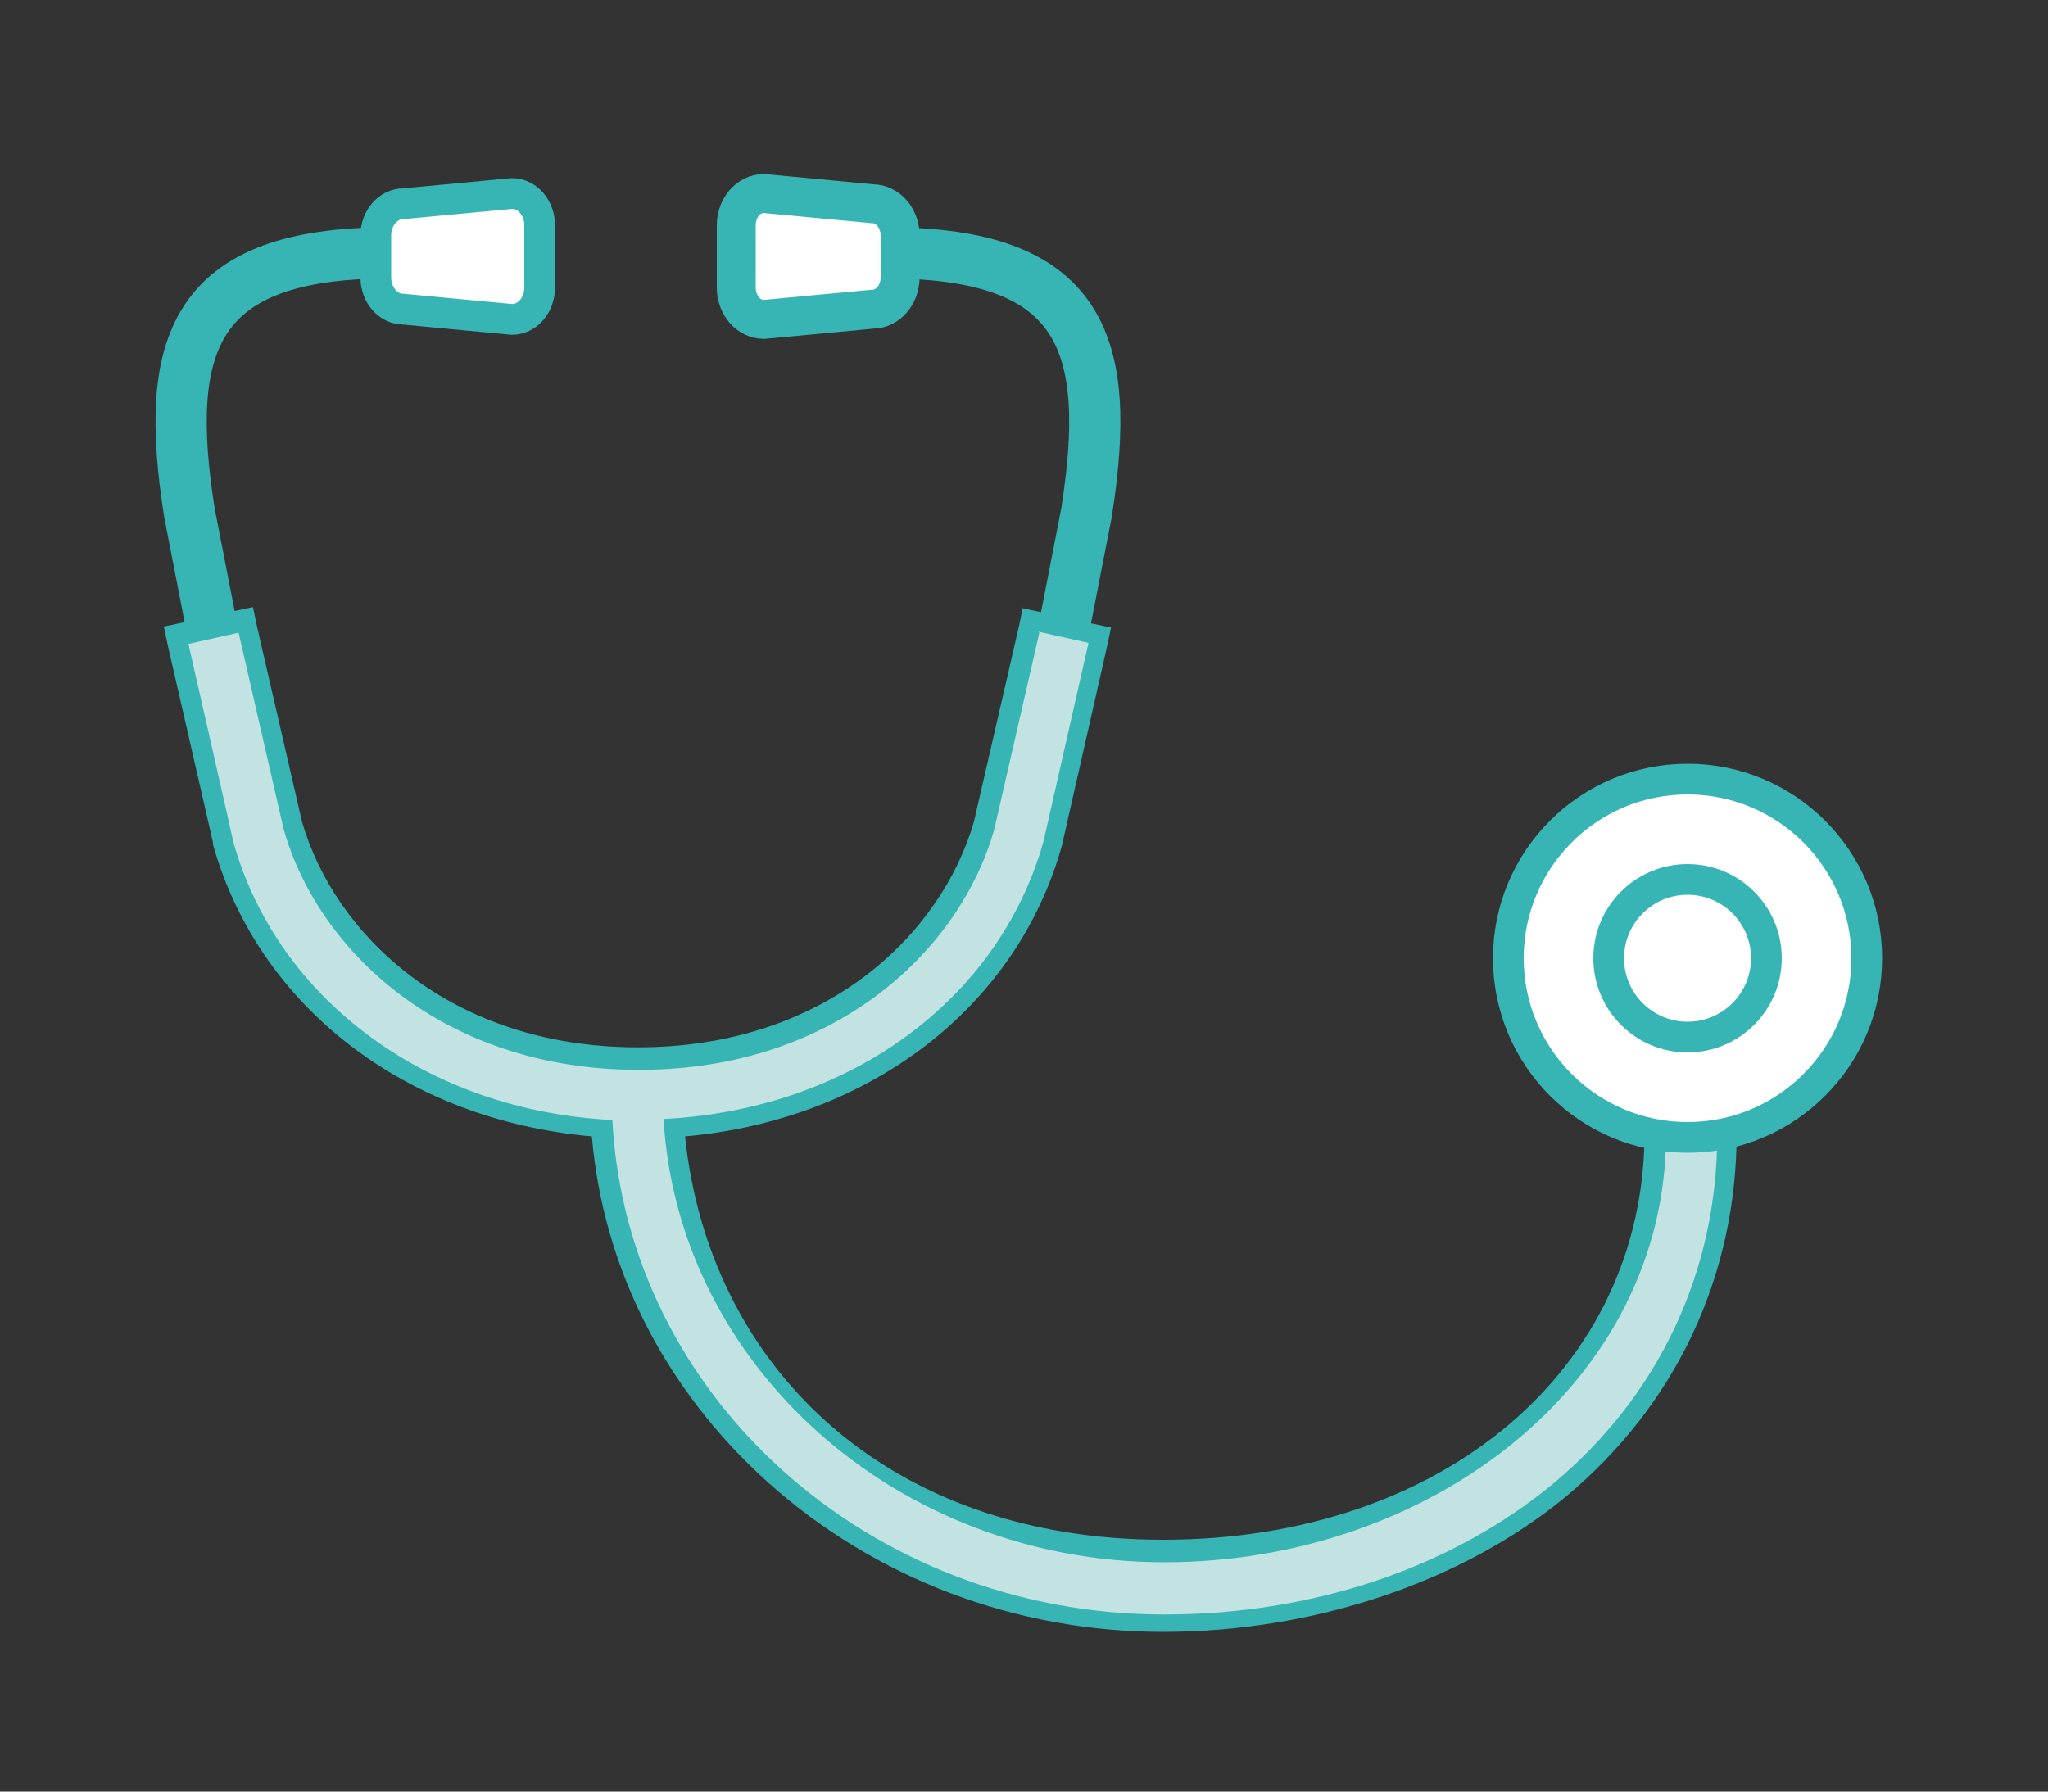<?xml version="1.0" encoding="UTF-8"?>
<svg id="_レイヤー_1" data-name="レイヤー_1" xmlns="http://www.w3.org/2000/svg" width="200" height="175" version="1.1" viewBox="0 0 200 175">
  <rect x="0" y="0" width="200" height="175" fill="#333333" stroke="none"/>
  <!-- Generator: Adobe Illustrator 29.4.0, SVG Export Plug-In . SVG Version: 2.1.0 Build 152)  -->
  <defs>
    <style>
      .st0 {
        fill: #37b5b5;
      }

      .st1, .st2 {
        fill: none;
      }

      .st1, .st2, .st3, .st4 {
        stroke: #37b5b5;
        stroke-miterlimit: 10;
      }

      .st1, .st4 {
        stroke-width: 3px;
      }

      .st2 {
        stroke-width: 5px;
      }

      .st5 {
        fill: #c3e3e2;
      }

      .st3 {
        stroke-width: 3.8px;
      }

      .st3, .st4 {
        fill: #fff;
      }
    </style>
  </defs>
  <path class="st2" d="M22.3,69.6l-3.8-19.5c-2.6-16.5.3-25.4,19.5-25.4"/>
  <path class="st4" d="M52.7,21.9v6.2c0,1.7-1.2,3.1-2.7,3.1l-10.6-1c-1.5,0-2.7-1.4-2.7-3.1v-4.1c0-1.7,1.2-3.1,2.7-3.1l10.6-1c1.5,0,2.7,1.4,2.7,3.1Z"/>
  <path class="st2" d="M102.3,69.6l3.8-19.5c2.6-16.5-.3-25.4-19.5-25.4"/>
  <path class="st3" d="M71.9,21.9v6.2c0,1.7,1.2,3.1,2.7,3.1l10.6-1c1.5,0,2.7-1.4,2.7-3.1v-4.1c0-1.7-1.2-3.1-2.7-3.1l-10.6-1c-1.5,0-2.7,1.4-2.7,3.1Z"/>
  <g>
    <path class="st5" d="M113.6,158.6c-29.1,0-53-21.2-54.8-48.3-18.1-1.3-32.5-12.1-37-27.8h0c0-.1-4.6-20.4-4.6-20.4l6.8-1.6,4.6,20.2c3.2,11.3,14.9,22.7,33.7,22.7s30.5-11.4,33.7-22.8l4.6-20.1,6.8,1.6-4.7,20.3c-4.5,15.7-18.9,26.6-37,27.8,1.9,23.3,22.7,41.3,47.8,41.3s48-17.2,48-40.8v-1h7v1c0,13.7-5.8,26.1-16.3,34.8-10.1,8.4-23.8,13-38.6,13Z"/>
    <path class="st0" d="M101.4,61.7l4.9,1.1-4.4,19.4c-4.4,15.6-19.1,26.2-37.1,27.1,1.4,24.1,22.8,43.3,48.9,43.3s49-17.6,49-41.8h5c0,13.4-5.7,25.5-16,34.1-9.9,8.2-23.4,12.8-38,12.8-28.9,0-52.5-21.4-53.9-48.3-17.9-.9-32.6-11.6-37-27.1h0c0-.1-4.4-19.4-4.4-19.4l4.9-1.1,4.4,19.2c3.3,11.7,15.4,23.5,34.7,23.5,19.3,0,31.4-11.8,34.7-23.5l4.4-19.2M99.9,59.3l-.4,1.9-4.4,19.1c-3.2,11-14.5,22-32.8,22-18.3,0-29.6-11-32.8-22l-4.4-19.1-.4-1.9-1.9.4-4.9,1.1-1.9.4.4,1.9,4.4,19.2v.2s0,0,0,0h0c4.5,15.9,18.9,26.9,37,28.5,1.1,12.9,7.2,24.8,17.2,33.8,10.5,9.4,24.2,14.6,38.6,14.6s29-4.7,39.3-13.2c10.8-9,16.7-21.6,16.7-35.6v-2h-9v2c0,23.1-19.7,39.8-47,39.8s-44.4-17.2-46.7-39.4c18-1.6,32.4-12.6,36.8-28.4h0s0,0,0,0l4.4-19.4.4-1.9-1.9-.4-4.9-1.1-1.9-.4h0Z"/>
  </g>
  <circle class="st4" cx="164.8" cy="93.6" r="17.5"/>
  <circle class="st1" cx="164.8" cy="93.6" r="7.7"/>
</svg>